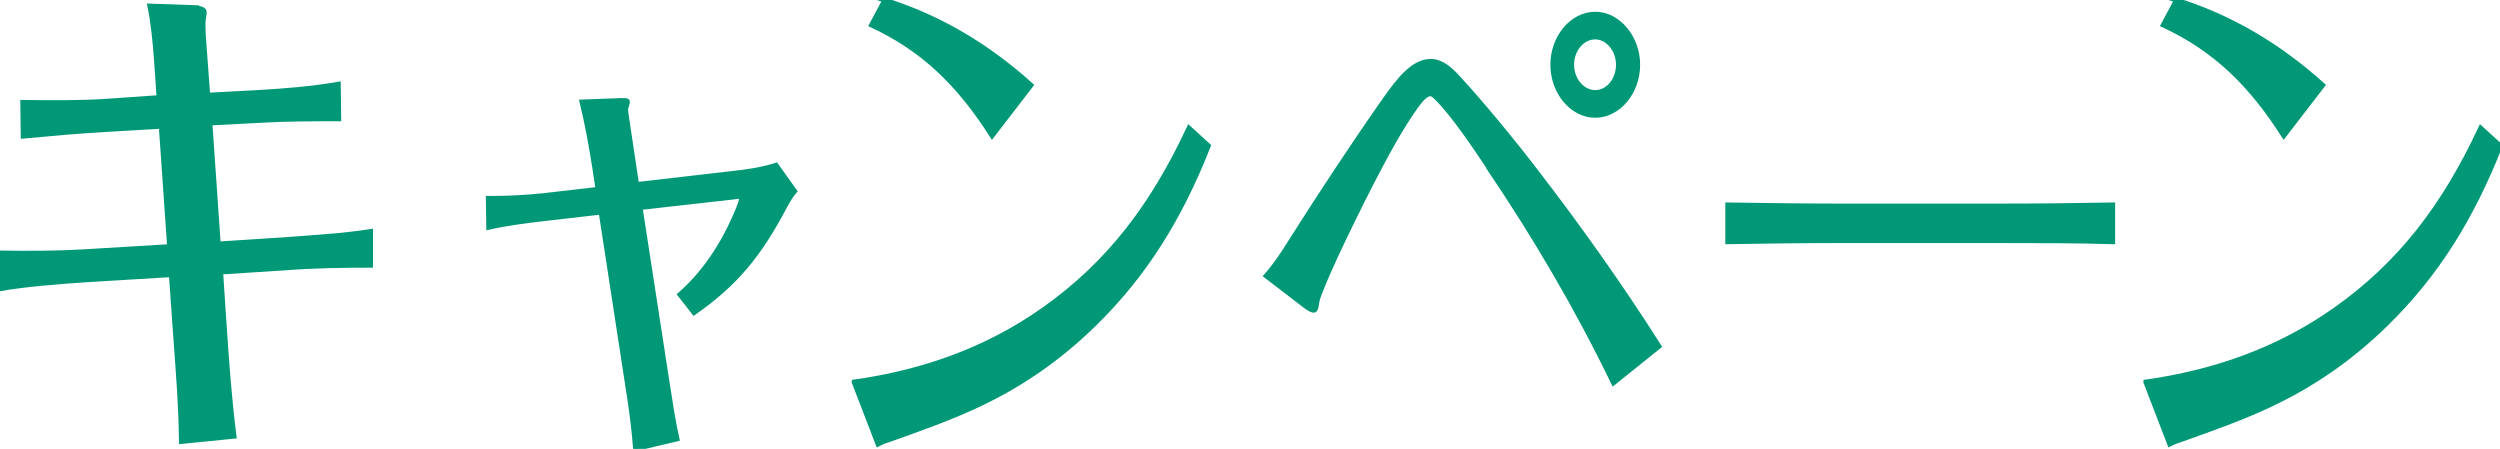 <?xml version="1.0" encoding="UTF-8"?><svg id="_レイヤー_2" xmlns="http://www.w3.org/2000/svg" width="113.9" height="20.45" viewBox="0 0 113.9 20.45"><defs><style>.cls-1{fill:#009877;}.cls-2{fill:none;stroke:#009877;stroke-miterlimit:10;stroke-width:.21px;}</style></defs><g id="_デザイン"><path class="cls-1" d="M8.82.36c.32,0,.49.07.49.19s-.02.21-.04.33c-.02.12-.02.33,0,.74l.2,2.71,2.25-.12c1.23-.07,2.49-.17,3.7-.38l.02,1.59c-1.19,0-2.39,0-3.58.07l-2.29.12.38,5.5,2.93-.19c1.31-.1,2.67-.17,4.01-.38v1.55c-1.29,0-2.59.02-3.88.12l-2.95.19.14,2.12c.12,1.79.24,3.57.47,5.36l-2.41.24c-.02-1.69-.16-3.38-.28-5.05l-.18-2.55-3.97.24c-1.05.07-2.81.21-3.82.4v-1.64c1.23.02,2.49.02,3.72-.05l3.99-.24-.38-5.47-2.41.14c-1.29.07-2.59.19-3.88.31l-.02-1.55c1.4.02,2.71.02,3.78-.05l2.43-.17-.12-1.74c-.06-.81-.14-1.64-.3-2.43l2.02.07Z"/><path class="cls-1" d="M28.39,4.57s.2,0,.2.05c0,.07-.02.12-.04.19-.02.07-.04.12-.04.19,0,.05.02.19.04.33l.46,3.07,4.33-.5c.67-.07,1.36-.17,2.02-.38l.85,1.19c-.18.21-.32.45-.46.71-1.17,2.21-2.23,3.5-4.13,4.83l-.65-.83c1.07-.93,1.92-2.19,2.53-3.59.22-.5.28-.69.28-.83,0-.07-.2-.05-.34-.02l-4.27.48,1.23,7.97c.14.86.26,1.74.45,2.57l-1.9.45c-.06-.81-.16-1.59-.28-2.38l-1.29-8.4-2.53.29c-.85.1-1.74.21-2.59.4l-.02-1.33h.28c.73,0,1.54-.05,2.21-.12l2.51-.29-.16-1.05c-.16-1-.34-1.98-.57-2.93l1.88-.07Z"/><path class="cls-1" d="M38.91,17.4c3.06-.43,6.01-1.43,8.66-3.31,2.95-2.09,4.94-4.71,6.6-8.26l.89.81c-1.29,3.28-2.89,5.86-5.2,8.12-1.58,1.55-3.32,2.76-5.3,3.69-1.25.59-2.61,1.07-3.95,1.55-.22.07-.42.14-.61.24l-1.09-2.83ZM40.3,0c2.45.76,4.67,2.07,6.68,3.88l-1.78,2.31c-1.52-2.38-3.14-3.95-5.5-5.05l.61-1.14Z"/><path class="cls-1" d="M67.85,7.66c-.57-.86-1.66-2.48-2.39-3.19-.12-.12-.2-.19-.3-.19-.16,0-.36.17-.65.57-.77,1.09-1.4,2.29-2.02,3.48-.36.69-1.6,3.17-2.19,4.59-.16.4-.28.67-.3.86-.02.24-.08.36-.14.36-.12,0-.28-.12-.38-.19l-1.8-1.38c.42-.48.77-1,1.11-1.55,1.4-2.21,2.91-4.5,4.33-6.52.61-.86,1.27-1.71,2.06-1.71.49,0,.89.36,1.21.71,1.09,1.17,2.61,3.02,3.66,4.4,1.94,2.52,3.8,5.14,5.54,7.88l-2.08,1.67c-1.66-3.43-3.58-6.69-5.67-9.78ZM72.68.64c1.05,0,1.94,1.07,1.94,2.31s-.87,2.31-1.94,2.31-1.94-1.07-1.94-2.31.87-2.31,1.94-2.31ZM72.68,1.69c-.59,0-1.07.57-1.07,1.26s.49,1.26,1.07,1.26,1.05-.57,1.05-1.26-.49-1.26-1.05-1.26Z"/><path class="cls-1" d="M83.67,9.38h7.61c1.66,0,3.32-.02,4.98-.05v1.69c-1.66-.05-3.3-.05-4.96-.05h-7.61c-1.66,0-3.32.02-4.98.05v-1.69c1.66.02,3.3.05,4.96.05Z"/><path class="cls-1" d="M97.76,17.4c3.06-.43,6.01-1.43,8.66-3.31,2.95-2.09,4.94-4.71,6.6-8.26l.89.81c-1.29,3.28-2.89,5.86-5.2,8.12-1.58,1.55-3.32,2.76-5.3,3.69-1.25.59-2.61,1.07-3.95,1.55-.22.07-.42.14-.61.24l-1.09-2.83ZM99.15,0c2.45.76,4.67,2.07,6.68,3.88l-1.78,2.31c-1.52-2.38-3.14-3.95-5.5-5.05l.61-1.14Z"/><path class="cls-2" d="M8.82.36c.32,0,.49.07.49.19s-.02.21-.04.33c-.02.12-.02.33,0,.74l.2,2.71,2.25-.12c1.23-.07,2.49-.17,3.7-.38l.02,1.59c-1.19,0-2.39,0-3.58.07l-2.29.12.38,5.5,2.93-.19c1.31-.1,2.67-.17,4.01-.38v1.55c-1.29,0-2.59.02-3.88.12l-2.95.19.14,2.12c.12,1.79.24,3.57.47,5.36l-2.41.24c-.02-1.69-.16-3.38-.28-5.05l-.18-2.55-3.97.24c-1.05.07-2.81.21-3.82.4v-1.64c1.23.02,2.49.02,3.72-.05l3.99-.24-.38-5.47-2.41.14c-1.29.07-2.59.19-3.88.31l-.02-1.55c1.4.02,2.71.02,3.78-.05l2.43-.17-.12-1.74c-.06-.81-.14-1.64-.3-2.43l2.02.07Z"/><path class="cls-2" d="M28.39,4.57s.2,0,.2.05c0,.07-.02.12-.04.19-.02.07-.04.12-.04.19,0,.05.02.19.04.33l.46,3.07,4.33-.5c.67-.07,1.36-.17,2.02-.38l.85,1.19c-.18.21-.32.45-.46.71-1.17,2.21-2.23,3.5-4.13,4.83l-.65-.83c1.07-.93,1.92-2.19,2.53-3.59.22-.5.28-.69.28-.83,0-.07-.2-.05-.34-.02l-4.27.48,1.23,7.97c.14.86.26,1.74.45,2.57l-1.9.45c-.06-.81-.16-1.59-.28-2.38l-1.29-8.4-2.53.29c-.85.1-1.74.21-2.59.4l-.02-1.33h.28c.73,0,1.54-.05,2.21-.12l2.51-.29-.16-1.05c-.16-1-.34-1.98-.57-2.93l1.88-.07Z"/><path class="cls-2" d="M38.91,17.4c3.06-.43,6.01-1.43,8.66-3.31,2.95-2.09,4.94-4.71,6.6-8.26l.89.81c-1.29,3.28-2.89,5.86-5.2,8.12-1.58,1.55-3.32,2.76-5.3,3.69-1.25.59-2.61,1.07-3.95,1.55-.22.07-.42.14-.61.24l-1.09-2.83ZM40.3,0c2.45.76,4.67,2.07,6.68,3.88l-1.78,2.31c-1.52-2.38-3.14-3.95-5.5-5.05l.61-1.14Z"/><path class="cls-2" d="M67.85,7.66c-.57-.86-1.66-2.48-2.39-3.19-.12-.12-.2-.19-.3-.19-.16,0-.36.17-.65.57-.77,1.09-1.4,2.29-2.02,3.48-.36.69-1.6,3.17-2.19,4.59-.16.4-.28.67-.3.86-.02.24-.08.36-.14.36-.12,0-.28-.12-.38-.19l-1.8-1.38c.42-.48.77-1,1.11-1.55,1.4-2.21,2.91-4.5,4.33-6.52.61-.86,1.27-1.71,2.06-1.71.49,0,.89.36,1.21.71,1.09,1.17,2.61,3.02,3.66,4.4,1.94,2.52,3.8,5.14,5.54,7.88l-2.08,1.67c-1.66-3.43-3.58-6.69-5.67-9.78ZM72.68.64c1.05,0,1.94,1.07,1.94,2.31s-.87,2.31-1.94,2.31-1.94-1.07-1.94-2.31.87-2.31,1.94-2.31ZM72.68,1.69c-.59,0-1.07.57-1.07,1.26s.49,1.26,1.07,1.26,1.05-.57,1.05-1.26-.49-1.26-1.05-1.26Z"/><path class="cls-2" d="M83.67,9.38h7.61c1.66,0,3.32-.02,4.98-.05v1.69c-1.66-.05-3.3-.05-4.96-.05h-7.61c-1.66,0-3.32.02-4.98.05v-1.69c1.66.02,3.3.05,4.96.05Z"/><path class="cls-2" d="M97.76,17.4c3.06-.43,6.01-1.43,8.66-3.31,2.95-2.09,4.94-4.71,6.6-8.26l.89.81c-1.29,3.28-2.89,5.86-5.2,8.12-1.58,1.55-3.32,2.76-5.3,3.69-1.25.59-2.61,1.07-3.95,1.55-.22.07-.42.14-.61.24l-1.09-2.83ZM99.15,0c2.45.76,4.67,2.07,6.68,3.88l-1.78,2.31c-1.52-2.38-3.14-3.95-5.5-5.05l.61-1.14Z"/></g></svg>